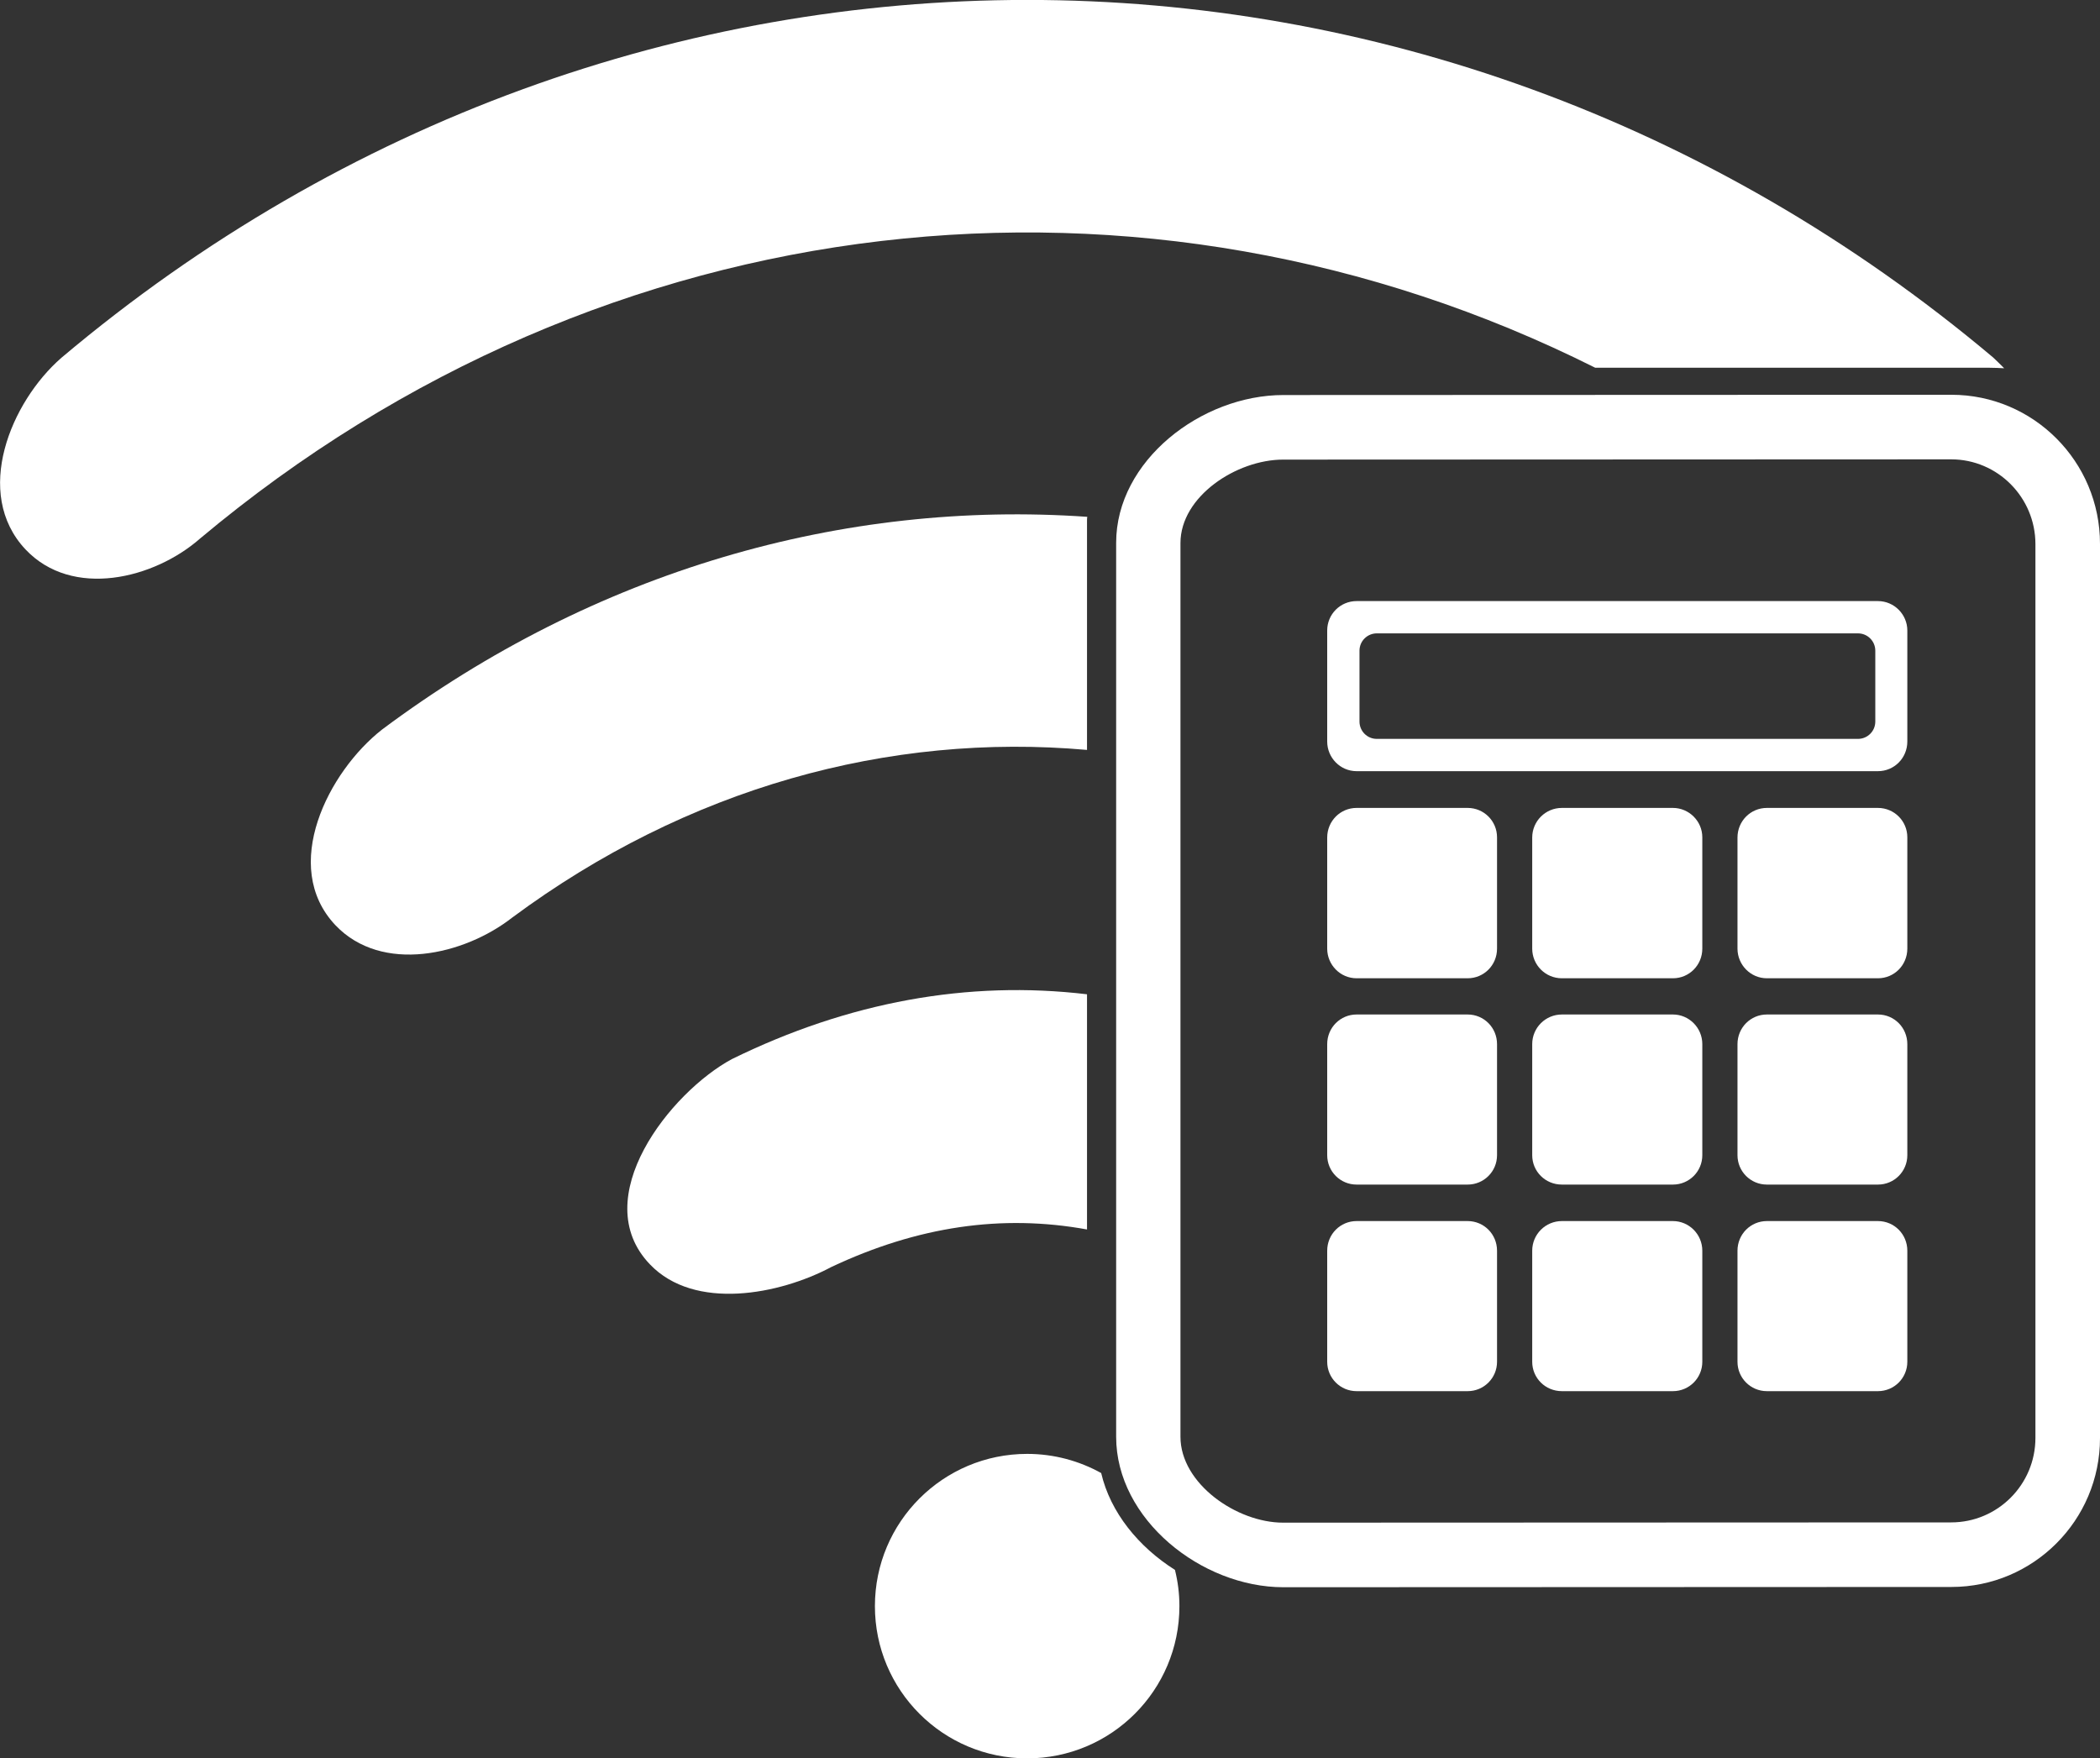 <?xml version="1.0" encoding="utf-8"?>
<!-- Generator: Adobe Illustrator 23.0.1, SVG Export Plug-In . SVG Version: 6.00 Build 0)  -->
<svg version="1.1" id="Layer_1" xmlns="http://www.w3.org/2000/svg" xmlns:xlink="http://www.w3.org/1999/xlink" x="0px" y="0px"
	 width="80px" height="66.99px" viewBox="0 0 80 66.99" style="enable-background:new 0 0 80 66.99;" xml:space="preserve">
<rect x="0" y="0" width="80" height="66.99" fill="#333333" stroke="none"/>
<style type="text/css">
	.st0{fill:#FFFFFF;}
</style>
<g>
	<path class="st0" d="M41.41,28.57v-8.72c0-0.06,0-0.11,0.01-0.16c-9.3-0.65-18.76,2.05-26.86,8.1c-2.05,1.6-3.9,5.22-1.78,7.46
		c1.77,1.86,4.9,1.14,6.73-0.29C26.17,30.02,33.86,27.9,41.41,28.57z"/>
	<path class="st0" d="M60.77,14.01h15c0.2,0,0.39,0.01,0.58,0.02c-0.14-0.14-0.28-0.28-0.42-0.41C54.36-4.54,23.9-4.55,2.34,13.63
		c-1.93,1.68-3.38,5.16-1.37,7.3c1.78,1.89,4.9,1.13,6.66-0.42C23.07,7.57,43.62,5.41,60.77,14.01z"/>
	<path class="st0" d="M41.95,56.12c-0.83-0.46-1.79-0.73-2.82-0.73c-3.2,0-5.8,2.59-5.8,5.8c0,3.2,2.59,5.8,5.8,5.8
		c3.2,0,5.8-2.59,5.8-5.8c0-0.48-0.06-0.94-0.17-1.38C43.37,58.93,42.3,57.62,41.95,56.12z"/>
	<path class="st0" d="M41.41,46.84v-8.96c-4.53-0.54-9.09,0.29-13.53,2.47c-2.34,1.26-5.54,5.3-3.12,7.82
		c1.7,1.78,4.94,1.15,6.91,0.1C34.96,46.72,38.17,46.25,41.41,46.84z"/>
</g>
<path class="st0" d="M63.73,38.65h-4.23c-0.62,0-1.13,0.5-1.13,1.13v4.23c0,0.62,0.5,1.12,1.13,1.12h4.23c0.62,0,1.12-0.5,1.12-1.12
	v-4.23C64.85,39.15,64.34,38.65,63.73,38.65 M55.91,30.78h-4.23c-0.62,0-1.12,0.5-1.12,1.13v4.23c0,0.62,0.5,1.13,1.12,1.13h4.23
	c0.62,0,1.12-0.5,1.12-1.13V31.9C57.03,31.28,56.53,30.78,55.91,30.78 M63.73,46.52h-4.23c-0.62,0-1.13,0.5-1.13,1.13v4.23
	c0,0.62,0.5,1.12,1.13,1.12h4.23c0.62,0,1.12-0.5,1.12-1.12v-4.23C64.85,47.02,64.34,46.52,63.73,46.52 M55.91,46.52h-4.23
	c-0.62,0-1.12,0.5-1.12,1.13v4.23c0,0.62,0.5,1.12,1.12,1.12h4.23c0.62,0,1.12-0.5,1.12-1.12v-4.23
	C57.03,47.02,56.53,46.52,55.91,46.52 M55.91,38.65h-4.23c-0.62,0-1.12,0.5-1.12,1.13v4.23c0,0.62,0.5,1.12,1.12,1.12h4.23
	c0.62,0,1.12-0.5,1.12-1.12v-4.23C57.03,39.15,56.53,38.65,55.91,38.65 M71.54,38.65h-4.23c-0.62,0-1.12,0.5-1.12,1.13v4.23
	c0,0.62,0.5,1.12,1.12,1.12h4.23c0.62,0,1.12-0.5,1.12-1.12v-4.23C72.66,39.15,72.16,38.65,71.54,38.65 M71.54,22.9H51.68
	c-0.62,0-1.12,0.5-1.12,1.12v4.23c0,0.62,0.5,1.13,1.12,1.13h19.86c0.62,0,1.12-0.5,1.12-1.13v-4.23
	C72.66,23.41,72.16,22.9,71.54,22.9 M71.44,27.49c0,0.37-0.3,0.66-0.66,0.66H52.45c-0.37,0-0.66-0.3-0.66-0.66v-2.7
	c0-0.37,0.3-0.66,0.66-0.66h18.33c0.37,0,0.66,0.3,0.66,0.66V27.49z M71.54,30.78h-4.23c-0.62,0-1.12,0.5-1.12,1.13v4.23
	c0,0.62,0.5,1.13,1.12,1.13h4.23c0.62,0,1.12-0.5,1.12-1.13V31.9C72.66,31.28,72.16,30.78,71.54,30.78 M63.73,30.78h-4.23
	c-0.62,0-1.13,0.5-1.13,1.13v4.23c0,0.62,0.5,1.13,1.13,1.13h4.23c0.62,0,1.12-0.5,1.12-1.13V31.9
	C64.85,31.28,64.34,30.78,63.73,30.78 M71.54,46.52h-4.23c-0.62,0-1.12,0.5-1.12,1.13v4.23c0,0.62,0.5,1.12,1.12,1.12h4.23
	c0.62,0,1.12-0.5,1.12-1.12v-4.23C72.66,47.02,72.16,46.52,71.54,46.52 M48.89,15.05c-3.12,0-6.37,2.5-6.37,5.63v34.06
	c0,3.14,3.25,5.73,6.37,5.73l0,0l25.45-0.01c3.12,0,5.66-2.54,5.66-5.67V20.72c0-3.14-2.54-5.68-5.66-5.68L48.89,15.05z
	 M77.54,54.78c0,1.78-1.44,3.22-3.21,3.22l-25.45,0.01c-1.77,0-3.91-1.49-3.91-3.27V20.69c0-1.78,2.14-3.18,3.91-3.18l25.45-0.01
	c1.77,0,3.21,1.45,3.21,3.23V54.78z"/>
</svg>

